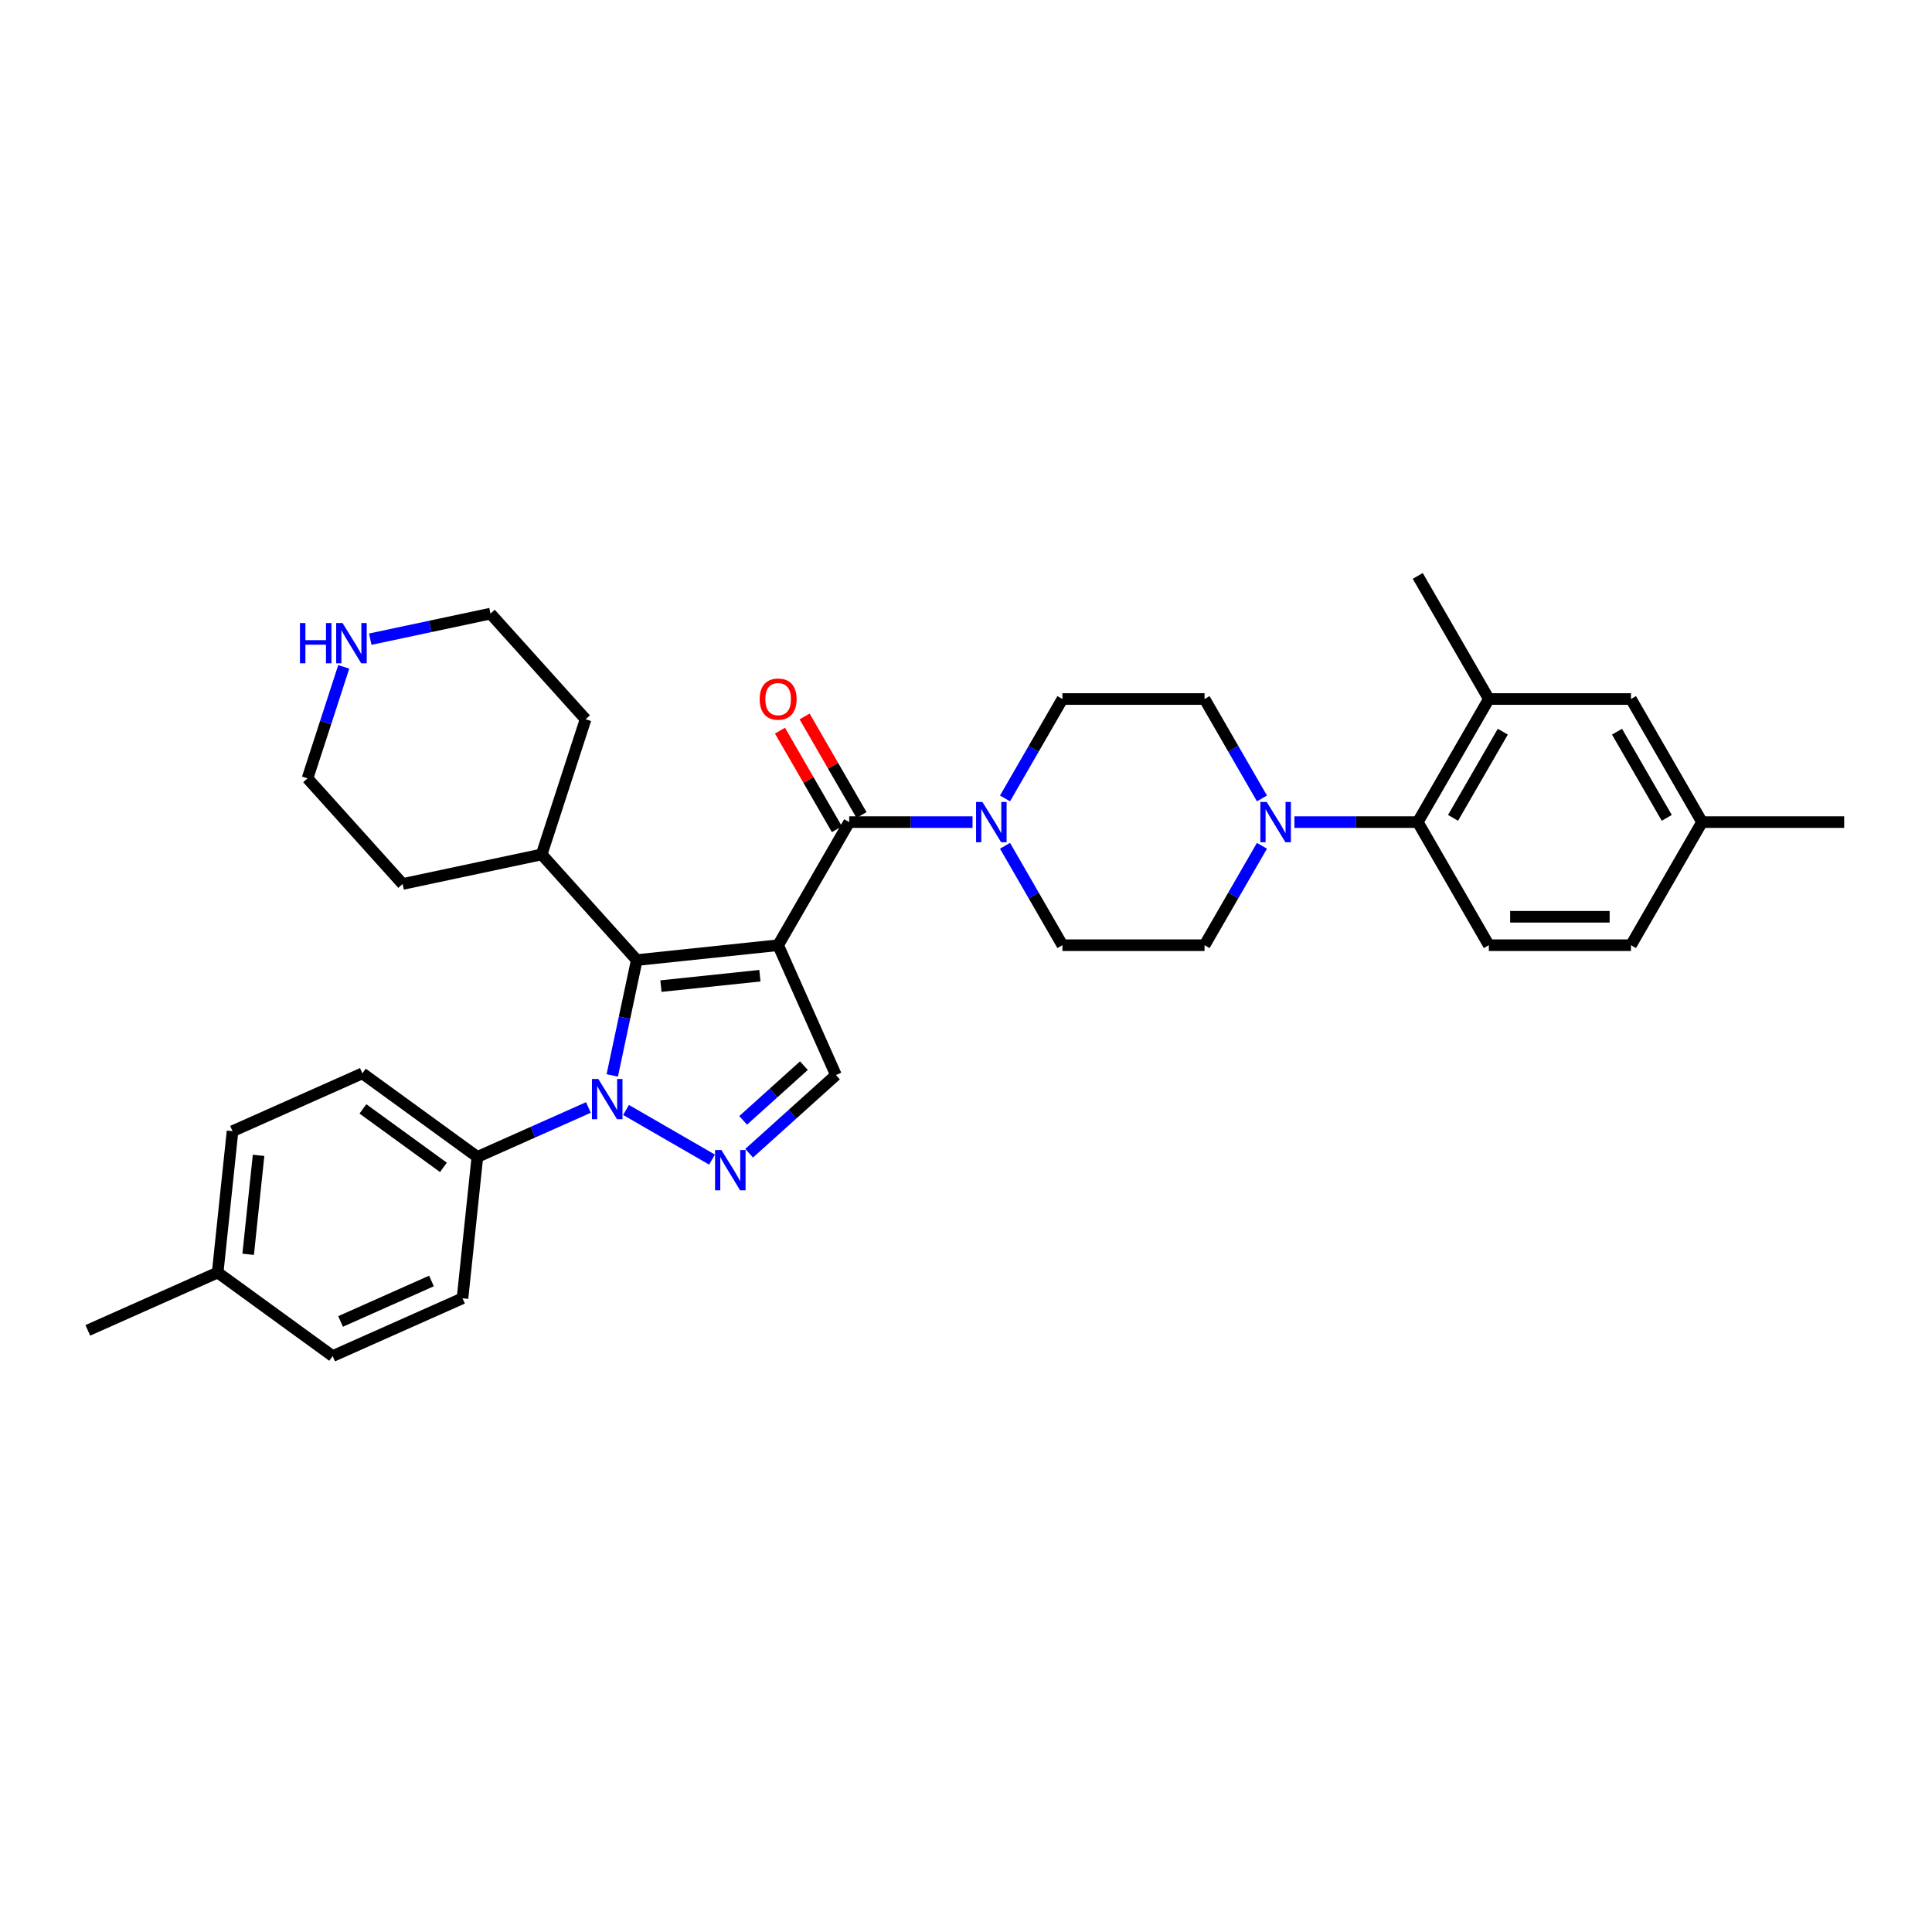 <?xml version='1.0' encoding='iso-8859-1'?>
<svg version='1.1' baseProfile='full'
              xmlns='http://www.w3.org/2000/svg'
                      xmlns:rdkit='http://www.rdkit.org/xml'
                      xmlns:xlink='http://www.w3.org/1999/xlink'
                  xml:space='preserve'
width='1000px' height='1000px' viewBox='0 0 1000 1000'>
<!-- END OF HEADER -->
<rect style='opacity:1.0;fill:#FFFFFF;stroke:none' width='1000' height='1000' x='0' y='0'> </rect>
<path class='bond-0' d='M 402.762,489.237 L 329.593,496.927' style='fill:none;fill-rule:evenodd;stroke:#000000;stroke-width:6px;stroke-linecap:butt;stroke-linejoin:miter;stroke-opacity:1' />
<path class='bond-0' d='M 393.324,505.024 L 342.107,510.407' style='fill:none;fill-rule:evenodd;stroke:#000000;stroke-width:6px;stroke-linecap:butt;stroke-linejoin:miter;stroke-opacity:1' />
<path class='bond-3' d='M 402.762,489.237 L 439.547,425.522' style='fill:none;fill-rule:evenodd;stroke:#000000;stroke-width:6px;stroke-linecap:butt;stroke-linejoin:miter;stroke-opacity:1' />
<path class='bond-4' d='M 402.762,489.237 L 432.686,556.447' style='fill:none;fill-rule:evenodd;stroke:#000000;stroke-width:6px;stroke-linecap:butt;stroke-linejoin:miter;stroke-opacity:1' />
<path class='bond-1' d='M 329.593,496.927 L 323.248,526.78' style='fill:none;fill-rule:evenodd;stroke:#000000;stroke-width:6px;stroke-linecap:butt;stroke-linejoin:miter;stroke-opacity:1' />
<path class='bond-1' d='M 323.248,526.78 L 316.902,556.634' style='fill:none;fill-rule:evenodd;stroke:#0000FF;stroke-width:6px;stroke-linecap:butt;stroke-linejoin:miter;stroke-opacity:1' />
<path class='bond-15' d='M 329.593,496.927 L 280.365,442.253' style='fill:none;fill-rule:evenodd;stroke:#000000;stroke-width:6px;stroke-linecap:butt;stroke-linejoin:miter;stroke-opacity:1' />
<path class='bond-9' d='M 304.556,573.227 L 275.821,586.021' style='fill:none;fill-rule:evenodd;stroke:#0000FF;stroke-width:6px;stroke-linecap:butt;stroke-linejoin:miter;stroke-opacity:1' />
<path class='bond-9' d='M 275.821,586.021 L 247.086,598.815' style='fill:none;fill-rule:evenodd;stroke:#000000;stroke-width:6px;stroke-linecap:butt;stroke-linejoin:miter;stroke-opacity:1' />
<path class='bond-33' d='M 324.038,574.514 L 368.552,600.215' style='fill:none;fill-rule:evenodd;stroke:#0000FF;stroke-width:6px;stroke-linecap:butt;stroke-linejoin:miter;stroke-opacity:1' />
<path class='bond-2' d='M 387.752,596.905 L 410.219,576.676' style='fill:none;fill-rule:evenodd;stroke:#0000FF;stroke-width:6px;stroke-linecap:butt;stroke-linejoin:miter;stroke-opacity:1' />
<path class='bond-2' d='M 410.219,576.676 L 432.686,556.447' style='fill:none;fill-rule:evenodd;stroke:#000000;stroke-width:6px;stroke-linecap:butt;stroke-linejoin:miter;stroke-opacity:1' />
<path class='bond-2' d='M 384.647,579.902 L 400.373,565.742' style='fill:none;fill-rule:evenodd;stroke:#0000FF;stroke-width:6px;stroke-linecap:butt;stroke-linejoin:miter;stroke-opacity:1' />
<path class='bond-2' d='M 400.373,565.742 L 416.1,551.581' style='fill:none;fill-rule:evenodd;stroke:#000000;stroke-width:6px;stroke-linecap:butt;stroke-linejoin:miter;stroke-opacity:1' />
<path class='bond-5' d='M 439.547,425.522 L 471.462,425.522' style='fill:none;fill-rule:evenodd;stroke:#000000;stroke-width:6px;stroke-linecap:butt;stroke-linejoin:miter;stroke-opacity:1' />
<path class='bond-5' d='M 471.462,425.522 L 503.377,425.522' style='fill:none;fill-rule:evenodd;stroke:#0000FF;stroke-width:6px;stroke-linecap:butt;stroke-linejoin:miter;stroke-opacity:1' />
<path class='bond-11' d='M 445.919,421.844 L 431.191,396.336' style='fill:none;fill-rule:evenodd;stroke:#000000;stroke-width:6px;stroke-linecap:butt;stroke-linejoin:miter;stroke-opacity:1' />
<path class='bond-11' d='M 431.191,396.336 L 416.464,370.828' style='fill:none;fill-rule:evenodd;stroke:#FF0000;stroke-width:6px;stroke-linecap:butt;stroke-linejoin:miter;stroke-opacity:1' />
<path class='bond-11' d='M 433.176,429.201 L 418.449,403.693' style='fill:none;fill-rule:evenodd;stroke:#000000;stroke-width:6px;stroke-linecap:butt;stroke-linejoin:miter;stroke-opacity:1' />
<path class='bond-11' d='M 418.449,403.693 L 403.721,378.185' style='fill:none;fill-rule:evenodd;stroke:#FF0000;stroke-width:6px;stroke-linecap:butt;stroke-linejoin:miter;stroke-opacity:1' />
<path class='bond-12' d='M 520.195,413.265 L 535.049,387.536' style='fill:none;fill-rule:evenodd;stroke:#0000FF;stroke-width:6px;stroke-linecap:butt;stroke-linejoin:miter;stroke-opacity:1' />
<path class='bond-12' d='M 535.049,387.536 L 549.904,361.808' style='fill:none;fill-rule:evenodd;stroke:#000000;stroke-width:6px;stroke-linecap:butt;stroke-linejoin:miter;stroke-opacity:1' />
<path class='bond-13' d='M 520.195,437.779 L 535.049,463.508' style='fill:none;fill-rule:evenodd;stroke:#0000FF;stroke-width:6px;stroke-linecap:butt;stroke-linejoin:miter;stroke-opacity:1' />
<path class='bond-13' d='M 535.049,463.508 L 549.904,489.237' style='fill:none;fill-rule:evenodd;stroke:#000000;stroke-width:6px;stroke-linecap:butt;stroke-linejoin:miter;stroke-opacity:1' />
<path class='bond-6' d='M 653.184,437.779 L 638.33,463.508' style='fill:none;fill-rule:evenodd;stroke:#0000FF;stroke-width:6px;stroke-linecap:butt;stroke-linejoin:miter;stroke-opacity:1' />
<path class='bond-6' d='M 638.33,463.508 L 623.475,489.237' style='fill:none;fill-rule:evenodd;stroke:#000000;stroke-width:6px;stroke-linecap:butt;stroke-linejoin:miter;stroke-opacity:1' />
<path class='bond-7' d='M 670.002,425.522 L 701.917,425.522' style='fill:none;fill-rule:evenodd;stroke:#0000FF;stroke-width:6px;stroke-linecap:butt;stroke-linejoin:miter;stroke-opacity:1' />
<path class='bond-7' d='M 701.917,425.522 L 733.832,425.522' style='fill:none;fill-rule:evenodd;stroke:#000000;stroke-width:6px;stroke-linecap:butt;stroke-linejoin:miter;stroke-opacity:1' />
<path class='bond-34' d='M 653.184,413.265 L 638.33,387.536' style='fill:none;fill-rule:evenodd;stroke:#0000FF;stroke-width:6px;stroke-linecap:butt;stroke-linejoin:miter;stroke-opacity:1' />
<path class='bond-34' d='M 638.33,387.536 L 623.475,361.808' style='fill:none;fill-rule:evenodd;stroke:#000000;stroke-width:6px;stroke-linecap:butt;stroke-linejoin:miter;stroke-opacity:1' />
<path class='bond-8' d='M 733.832,425.522 L 770.617,361.808' style='fill:none;fill-rule:evenodd;stroke:#000000;stroke-width:6px;stroke-linecap:butt;stroke-linejoin:miter;stroke-opacity:1' />
<path class='bond-8' d='M 752.093,423.322 L 777.843,378.722' style='fill:none;fill-rule:evenodd;stroke:#000000;stroke-width:6px;stroke-linecap:butt;stroke-linejoin:miter;stroke-opacity:1' />
<path class='bond-10' d='M 733.832,425.522 L 770.617,489.237' style='fill:none;fill-rule:evenodd;stroke:#000000;stroke-width:6px;stroke-linecap:butt;stroke-linejoin:miter;stroke-opacity:1' />
<path class='bond-17' d='M 770.617,361.808 L 844.189,361.808' style='fill:none;fill-rule:evenodd;stroke:#000000;stroke-width:6px;stroke-linecap:butt;stroke-linejoin:miter;stroke-opacity:1' />
<path class='bond-26' d='M 770.617,361.808 L 733.832,298.093' style='fill:none;fill-rule:evenodd;stroke:#000000;stroke-width:6px;stroke-linecap:butt;stroke-linejoin:miter;stroke-opacity:1' />
<path class='bond-19' d='M 247.086,598.815 L 187.566,555.571' style='fill:none;fill-rule:evenodd;stroke:#000000;stroke-width:6px;stroke-linecap:butt;stroke-linejoin:miter;stroke-opacity:1' />
<path class='bond-19' d='M 229.51,604.232 L 187.845,573.961' style='fill:none;fill-rule:evenodd;stroke:#000000;stroke-width:6px;stroke-linecap:butt;stroke-linejoin:miter;stroke-opacity:1' />
<path class='bond-20' d='M 247.086,598.815 L 239.396,671.983' style='fill:none;fill-rule:evenodd;stroke:#000000;stroke-width:6px;stroke-linecap:butt;stroke-linejoin:miter;stroke-opacity:1' />
<path class='bond-21' d='M 770.617,489.237 L 844.189,489.237' style='fill:none;fill-rule:evenodd;stroke:#000000;stroke-width:6px;stroke-linecap:butt;stroke-linejoin:miter;stroke-opacity:1' />
<path class='bond-21' d='M 781.653,474.522 L 833.153,474.522' style='fill:none;fill-rule:evenodd;stroke:#000000;stroke-width:6px;stroke-linecap:butt;stroke-linejoin:miter;stroke-opacity:1' />
<path class='bond-16' d='M 549.904,361.808 L 623.475,361.808' style='fill:none;fill-rule:evenodd;stroke:#000000;stroke-width:6px;stroke-linecap:butt;stroke-linejoin:miter;stroke-opacity:1' />
<path class='bond-14' d='M 549.904,489.237 L 623.475,489.237' style='fill:none;fill-rule:evenodd;stroke:#000000;stroke-width:6px;stroke-linecap:butt;stroke-linejoin:miter;stroke-opacity:1' />
<path class='bond-29' d='M 280.365,442.253 L 208.401,457.549' style='fill:none;fill-rule:evenodd;stroke:#000000;stroke-width:6px;stroke-linecap:butt;stroke-linejoin:miter;stroke-opacity:1' />
<path class='bond-30' d='M 280.365,442.253 L 303.099,372.283' style='fill:none;fill-rule:evenodd;stroke:#000000;stroke-width:6px;stroke-linecap:butt;stroke-linejoin:miter;stroke-opacity:1' />
<path class='bond-37' d='M 844.189,361.808 L 880.974,425.522' style='fill:none;fill-rule:evenodd;stroke:#000000;stroke-width:6px;stroke-linecap:butt;stroke-linejoin:miter;stroke-opacity:1' />
<path class='bond-37' d='M 836.964,378.722 L 862.714,423.322' style='fill:none;fill-rule:evenodd;stroke:#000000;stroke-width:6px;stroke-linecap:butt;stroke-linejoin:miter;stroke-opacity:1' />
<path class='bond-18' d='M 191.648,330.834 L 222.759,324.221' style='fill:none;fill-rule:evenodd;stroke:#0000FF;stroke-width:6px;stroke-linecap:butt;stroke-linejoin:miter;stroke-opacity:1' />
<path class='bond-18' d='M 222.759,324.221 L 253.871,317.609' style='fill:none;fill-rule:evenodd;stroke:#000000;stroke-width:6px;stroke-linecap:butt;stroke-linejoin:miter;stroke-opacity:1' />
<path class='bond-35' d='M 177.925,345.162 L 168.549,374.019' style='fill:none;fill-rule:evenodd;stroke:#0000FF;stroke-width:6px;stroke-linecap:butt;stroke-linejoin:miter;stroke-opacity:1' />
<path class='bond-35' d='M 168.549,374.019 L 159.172,402.875' style='fill:none;fill-rule:evenodd;stroke:#000000;stroke-width:6px;stroke-linecap:butt;stroke-linejoin:miter;stroke-opacity:1' />
<path class='bond-23' d='M 187.566,555.571 L 120.355,585.495' style='fill:none;fill-rule:evenodd;stroke:#000000;stroke-width:6px;stroke-linecap:butt;stroke-linejoin:miter;stroke-opacity:1' />
<path class='bond-24' d='M 239.396,671.983 L 172.186,701.907' style='fill:none;fill-rule:evenodd;stroke:#000000;stroke-width:6px;stroke-linecap:butt;stroke-linejoin:miter;stroke-opacity:1' />
<path class='bond-24' d='M 223.33,663.029 L 176.282,683.976' style='fill:none;fill-rule:evenodd;stroke:#000000;stroke-width:6px;stroke-linecap:butt;stroke-linejoin:miter;stroke-opacity:1' />
<path class='bond-22' d='M 844.189,489.237 L 880.974,425.522' style='fill:none;fill-rule:evenodd;stroke:#000000;stroke-width:6px;stroke-linecap:butt;stroke-linejoin:miter;stroke-opacity:1' />
<path class='bond-31' d='M 880.974,425.522 L 954.545,425.522' style='fill:none;fill-rule:evenodd;stroke:#000000;stroke-width:6px;stroke-linecap:butt;stroke-linejoin:miter;stroke-opacity:1' />
<path class='bond-36' d='M 120.355,585.495 L 112.665,658.663' style='fill:none;fill-rule:evenodd;stroke:#000000;stroke-width:6px;stroke-linecap:butt;stroke-linejoin:miter;stroke-opacity:1' />
<path class='bond-36' d='M 133.836,598.008 L 128.452,649.226' style='fill:none;fill-rule:evenodd;stroke:#000000;stroke-width:6px;stroke-linecap:butt;stroke-linejoin:miter;stroke-opacity:1' />
<path class='bond-25' d='M 172.186,701.907 L 112.665,658.663' style='fill:none;fill-rule:evenodd;stroke:#000000;stroke-width:6px;stroke-linecap:butt;stroke-linejoin:miter;stroke-opacity:1' />
<path class='bond-32' d='M 112.665,658.663 L 45.455,688.587' style='fill:none;fill-rule:evenodd;stroke:#000000;stroke-width:6px;stroke-linecap:butt;stroke-linejoin:miter;stroke-opacity:1' />
<path class='bond-27' d='M 159.172,402.875 L 208.401,457.549' style='fill:none;fill-rule:evenodd;stroke:#000000;stroke-width:6px;stroke-linecap:butt;stroke-linejoin:miter;stroke-opacity:1' />
<path class='bond-28' d='M 253.871,317.609 L 303.099,372.283' style='fill:none;fill-rule:evenodd;stroke:#000000;stroke-width:6px;stroke-linecap:butt;stroke-linejoin:miter;stroke-opacity:1' />
<path  class='atom-2' d='M 309.691 558.473
L 316.519 569.508
Q 317.196 570.597, 318.285 572.569
Q 319.373 574.541, 319.432 574.658
L 319.432 558.473
L 322.199 558.473
L 322.199 579.308
L 319.344 579.308
L 312.016 567.242
Q 311.163 565.83, 310.251 564.211
Q 309.368 562.593, 309.103 562.093
L 309.103 579.308
L 306.396 579.308
L 306.396 558.473
L 309.691 558.473
' fill='#0000FF'/>
<path  class='atom-3' d='M 373.406 595.258
L 380.233 606.294
Q 380.91 607.383, 381.999 609.355
Q 383.088 611.326, 383.147 611.444
L 383.147 595.258
L 385.913 595.258
L 385.913 616.094
L 383.059 616.094
L 375.731 604.028
Q 374.877 602.616, 373.965 600.997
Q 373.082 599.378, 372.817 598.878
L 372.817 616.094
L 370.11 616.094
L 370.11 595.258
L 373.406 595.258
' fill='#0000FF'/>
<path  class='atom-6' d='M 508.513 415.105
L 515.34 426.14
Q 516.017 427.229, 517.106 429.201
Q 518.195 431.172, 518.254 431.29
L 518.254 415.105
L 521.02 415.105
L 521.02 435.94
L 518.165 435.94
L 510.838 423.874
Q 509.984 422.462, 509.072 420.843
Q 508.189 419.225, 507.924 418.724
L 507.924 435.94
L 505.217 435.94
L 505.217 415.105
L 508.513 415.105
' fill='#0000FF'/>
<path  class='atom-7' d='M 655.655 415.105
L 662.483 426.14
Q 663.159 427.229, 664.248 429.201
Q 665.337 431.172, 665.396 431.29
L 665.396 415.105
L 668.162 415.105
L 668.162 435.94
L 665.308 435.94
L 657.98 423.874
Q 657.127 422.462, 656.214 420.843
Q 655.331 419.225, 655.067 418.724
L 655.067 435.94
L 652.359 435.94
L 652.359 415.105
L 655.655 415.105
' fill='#0000FF'/>
<path  class='atom-12' d='M 393.197 361.867
Q 393.197 356.864, 395.669 354.068
Q 398.141 351.272, 402.762 351.272
Q 407.382 351.272, 409.854 354.068
Q 412.326 356.864, 412.326 361.867
Q 412.326 366.928, 409.824 369.812
Q 407.323 372.667, 402.762 372.667
Q 398.171 372.667, 395.669 369.812
Q 393.197 366.958, 393.197 361.867
M 402.762 370.313
Q 405.94 370.313, 407.647 368.194
Q 409.383 366.045, 409.383 361.867
Q 409.383 357.776, 407.647 355.716
Q 405.94 353.627, 402.762 353.627
Q 399.583 353.627, 397.847 355.687
Q 396.14 357.747, 396.14 361.867
Q 396.14 366.075, 397.847 368.194
Q 399.583 370.313, 402.762 370.313
' fill='#FF0000'/>
<path  class='atom-19' d='M 155.26 322.487
L 158.085 322.487
L 158.085 331.345
L 168.738 331.345
L 168.738 322.487
L 171.563 322.487
L 171.563 343.323
L 168.738 343.323
L 168.738 333.699
L 158.085 333.699
L 158.085 343.323
L 155.26 343.323
L 155.26 322.487
' fill='#0000FF'/>
<path  class='atom-19' d='M 177.302 322.487
L 184.129 333.523
Q 184.806 334.612, 185.895 336.583
Q 186.984 338.555, 187.042 338.673
L 187.042 322.487
L 189.809 322.487
L 189.809 343.323
L 186.954 343.323
L 179.626 331.257
Q 178.773 329.844, 177.861 328.226
Q 176.978 326.607, 176.713 326.107
L 176.713 343.323
L 174.006 343.323
L 174.006 322.487
L 177.302 322.487
' fill='#0000FF'/>
</svg>
